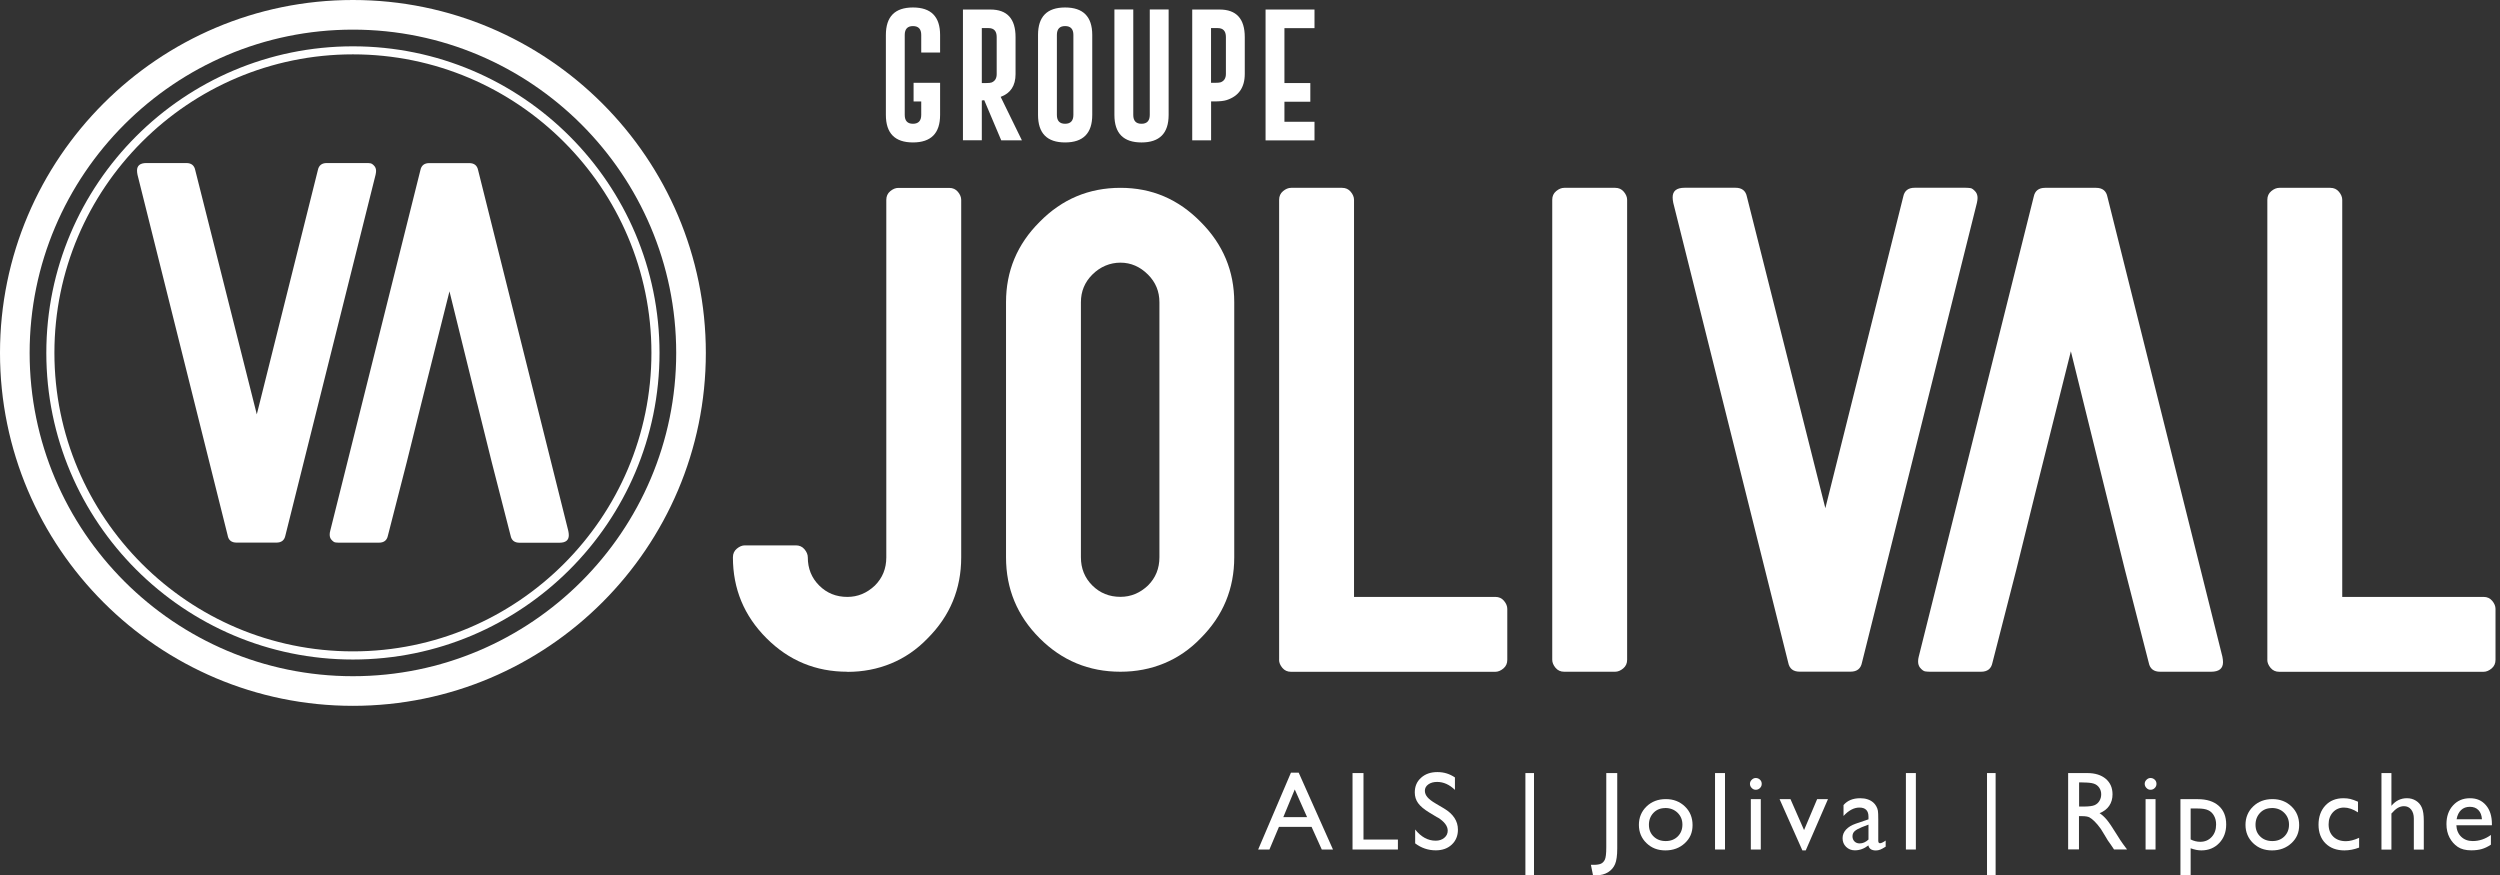 <svg xmlns="http://www.w3.org/2000/svg" width="437" height="153" viewBox="0 0 437 153" fill="none"><rect x="0" y="0" width="437" height="153" fill="#333333" stroke="none"/><path d="M39.806 93.629L24.038 30.557C23.984 30.285 23.951 30.035 23.951 29.817C23.951 28.946 24.496 28.5 25.595 28.5H32.57C33.441 28.5 33.963 28.914 34.126 29.73L44.888 72.431L55.564 29.73C55.727 28.914 56.249 28.5 57.12 28.5H64.095C64.313 28.5 64.53 28.511 64.748 28.544C64.966 28.576 65.216 28.75 65.488 29.077C65.651 29.294 65.738 29.567 65.738 29.893C65.738 30.056 65.706 30.274 65.651 30.546L49.883 93.618C49.72 94.434 49.198 94.847 48.327 94.847H41.352C40.47 94.847 39.959 94.434 39.796 93.618L39.806 93.629Z" fill="white"></path><path d="M83.41 70.559L78.568 50.928L73.638 70.559L71.092 80.82L67.805 93.628C67.642 94.445 67.12 94.858 66.249 94.858H59.274C59.056 94.858 58.839 94.847 58.621 94.815C58.404 94.793 58.153 94.608 57.881 94.281C57.718 94.064 57.631 93.792 57.631 93.465C57.631 93.248 57.653 93.03 57.718 92.812L73.486 29.74C73.649 28.924 74.171 28.511 75.042 28.511H82.017C82.888 28.511 83.41 28.924 83.573 29.74L99.341 92.812C99.396 93.084 99.428 93.335 99.428 93.552C99.428 94.434 98.884 94.869 97.785 94.869H90.81C89.928 94.869 89.417 94.456 89.254 93.639L85.968 80.831L83.421 70.57L83.41 70.559Z" fill="white"></path><path d="M61.69 123.38C27.673 123.38 0 95.707 0 61.69C0 27.673 27.673 0 61.69 0C95.707 0 123.38 27.673 123.38 61.69C123.38 95.707 95.707 123.38 61.69 123.38ZM61.69 5.18C30.535 5.18 5.18 30.524 5.18 61.69C5.18 92.856 30.524 118.2 61.69 118.2C92.856 118.2 118.2 92.856 118.2 61.69C118.2 30.524 92.856 5.18 61.69 5.18Z" fill="white"></path><path d="M61.69 115.285C32.135 115.285 8.097 91.246 8.097 61.691C8.097 32.136 32.135 8.097 61.69 8.097C91.246 8.097 115.284 32.136 115.284 61.691C115.284 91.246 91.246 115.285 61.69 115.285ZM61.69 9.501C32.918 9.501 9.511 32.908 9.511 61.68C9.511 90.452 32.918 113.859 61.69 113.859C90.462 113.859 113.869 90.452 113.869 61.68C113.869 32.908 90.462 9.501 61.69 9.501Z" fill="white"></path><path d="M148.114 117.42C142.597 117.42 137.885 115.472 133.979 111.555C130.072 107.648 128.113 102.936 128.113 97.419C128.113 96.788 128.342 96.287 128.799 95.907C129.256 95.526 129.724 95.33 130.214 95.33H139.115C139.746 95.33 140.247 95.558 140.628 96.016C141.008 96.472 141.204 96.94 141.204 97.43C141.204 99.389 141.868 101.021 143.196 102.349C144.523 103.676 146.166 104.34 148.114 104.34C149.932 104.34 151.531 103.676 152.935 102.349C154.263 101.021 154.926 99.378 154.926 97.43V34.935C154.926 34.304 155.155 33.803 155.612 33.422C156.069 33.041 156.537 32.846 157.027 32.846H165.928C166.559 32.846 167.06 33.074 167.441 33.531C167.822 33.988 168.018 34.456 168.018 34.946V97.441C168.018 102.958 166.059 107.67 162.152 111.577C160.27 113.535 158.137 114.994 155.764 115.973C153.392 116.952 150.846 117.442 148.125 117.442L148.114 117.42Z" fill="white"></path><path d="M195.854 117.419C190.337 117.419 185.625 115.471 181.718 111.553C177.812 107.647 175.853 102.935 175.853 97.418V52.824C175.853 47.383 177.801 42.703 181.718 38.797C185.625 34.814 190.337 32.833 195.854 32.833C201.371 32.833 205.974 34.825 209.881 38.797C213.787 42.703 215.746 47.383 215.746 52.824V97.418C215.746 102.935 213.787 107.647 209.881 111.553C207.998 113.512 205.865 114.97 203.493 115.95C201.121 116.929 198.574 117.419 195.854 117.419ZM195.854 104.328C197.671 104.328 199.271 103.664 200.675 102.336C202.002 101.009 202.666 99.366 202.666 97.418V52.824C202.666 50.941 202.002 49.33 200.675 48.003C199.282 46.61 197.671 45.913 195.854 45.913C194.037 45.913 192.328 46.61 190.935 48.003C189.608 49.33 188.944 50.93 188.944 52.824V97.418C188.944 99.376 189.608 101.009 190.935 102.336C192.263 103.664 193.906 104.328 195.854 104.328Z" fill="white"></path><path d="M223.592 115.319V34.923C223.592 34.291 223.821 33.791 224.278 33.41C224.735 33.029 225.203 32.833 225.692 32.833H234.594C235.225 32.833 235.725 33.062 236.106 33.519C236.487 33.976 236.683 34.444 236.683 34.934V104.339H261.385C262.016 104.339 262.517 104.567 262.898 105.024C263.279 105.481 263.474 105.949 263.474 106.439V115.34C263.474 115.972 263.246 116.472 262.789 116.853C262.332 117.234 261.864 117.43 261.374 117.43H225.67C225.039 117.43 224.539 117.201 224.158 116.744C223.777 116.287 223.581 115.819 223.581 115.33L223.592 115.319Z" fill="white"></path><path d="M271.331 115.319V34.923C271.331 34.291 271.559 33.791 272.016 33.41C272.473 33.029 272.941 32.833 273.431 32.833H282.332C282.963 32.833 283.464 33.062 283.845 33.519C284.226 33.976 284.422 34.444 284.422 34.934V115.33C284.422 115.961 284.193 116.461 283.736 116.842C283.279 117.223 282.811 117.419 282.321 117.419H273.42C272.789 117.419 272.288 117.19 271.907 116.733C271.527 116.276 271.331 115.808 271.331 115.319Z" fill="white"></path><path d="M312.584 115.84L292.485 35.444C292.42 35.096 292.377 34.78 292.377 34.497C292.377 33.376 293.073 32.821 294.466 32.821H303.367C304.488 32.821 305.152 33.343 305.359 34.388L319.07 88.831L332.684 34.388C332.89 33.343 333.554 32.821 334.675 32.821H343.576C343.859 32.821 344.131 32.843 344.414 32.876C344.697 32.908 345.002 33.137 345.361 33.561C345.568 33.844 345.677 34.192 345.677 34.606C345.677 34.813 345.644 35.096 345.568 35.444L325.469 115.84C325.262 116.884 324.598 117.407 323.477 117.407H314.576C313.455 117.407 312.791 116.884 312.584 115.84Z" fill="white"></path><path d="M368.17 86.427L361.989 61.409L355.71 86.427L352.467 99.518L348.277 115.852C348.071 116.897 347.407 117.419 346.286 117.419H337.385C337.102 117.419 336.83 117.397 336.547 117.364C336.264 117.332 335.948 117.103 335.6 116.679C335.393 116.396 335.284 116.048 335.284 115.634C335.284 115.351 335.317 115.079 335.393 114.796L355.492 34.4C355.699 33.356 356.363 32.833 357.484 32.833H366.385C367.506 32.833 368.17 33.356 368.376 34.4L388.475 114.796C388.541 115.145 388.584 115.46 388.584 115.743C388.584 116.864 387.888 117.419 386.495 117.419H377.593C376.473 117.419 375.809 116.897 375.602 115.852L371.413 99.518L368.17 86.427Z" fill="white"></path><path d="M396.332 115.319V34.923C396.332 34.291 396.561 33.791 397.018 33.41C397.475 33.029 397.943 32.833 398.433 32.833H407.334C407.965 32.833 408.466 33.062 408.847 33.519C409.228 33.976 409.423 34.444 409.423 34.934V104.339H434.125C434.757 104.339 435.257 104.567 435.638 105.024C436.019 105.481 436.215 105.949 436.215 106.439V115.34C436.215 115.972 435.986 116.472 435.529 116.853C435.072 117.234 434.604 117.43 434.115 117.43H398.411C397.78 117.43 397.279 117.201 396.898 116.744C396.517 116.287 396.322 115.819 396.322 115.33L396.332 115.319Z" fill="white"></path><path d="M159.694 14.474H164.329V20.089C164.329 23.289 162.752 24.899 159.585 24.899C156.429 24.899 154.851 23.299 154.851 20.089V6.106C154.851 2.907 156.429 1.307 159.585 1.307C162.741 1.307 164.329 2.907 164.329 6.106V9.186H161.032V6.106C161.032 5.083 160.553 4.561 159.596 4.561H159.574C158.627 4.561 158.148 5.083 158.148 6.106V20.089C158.148 21.123 158.627 21.634 159.585 21.634C160.542 21.634 161.032 21.112 161.032 20.089V17.739H159.694V14.474Z" fill="white"></path><path d="M168.323 1.666H173.122C176.049 1.666 177.518 3.276 177.518 6.476V12.961C177.518 14.974 176.647 16.302 174.917 16.933L178.628 24.529H175.015L172.044 17.51L171.62 17.564V24.518H168.323V1.644V1.666ZM171.62 4.919V14.517H172.382C172.839 14.517 173.154 14.485 173.328 14.419C173.927 14.18 174.221 13.69 174.221 12.961V6.476C174.221 5.431 173.742 4.909 172.784 4.909H171.62V4.919Z" fill="white"></path><path d="M190.925 20.089C190.925 23.288 189.347 24.899 186.18 24.899C183.025 24.899 181.447 23.299 181.447 20.089V6.106C181.447 2.906 183.025 1.307 186.18 1.307C189.336 1.307 190.925 2.906 190.925 6.106V20.089ZM187.628 6.106C187.628 5.083 187.149 4.56 186.191 4.56H186.169C185.223 4.56 184.744 5.083 184.744 6.106V20.089C184.744 21.123 185.223 21.634 186.18 21.634C187.138 21.634 187.628 21.112 187.628 20.089V6.106Z" fill="white"></path><path d="M204.277 20.09C204.277 23.29 202.699 24.9 199.533 24.9C196.377 24.9 194.799 23.3 194.799 20.09V1.656H198.096V20.09C198.096 21.124 198.575 21.635 199.533 21.635C200.49 21.635 200.98 21.113 200.98 20.09V1.656H204.277V20.09Z" fill="white"></path><path d="M208.39 1.667H213.189C216.117 1.667 217.586 3.277 217.586 6.477V12.919C217.586 15.28 216.53 16.804 214.43 17.489C213.929 17.653 213.189 17.729 212.232 17.729H211.699V24.53H208.401V1.656L208.39 1.667ZM211.688 4.921V14.475H212.449C212.906 14.475 213.222 14.442 213.396 14.377C213.995 14.138 214.288 13.648 214.288 12.919V6.477C214.288 5.432 213.81 4.91 212.852 4.91H211.688V4.921Z" fill="white"></path><path d="M221.221 1.666H229.774V4.92H224.518V14.518H229.045V17.782H224.518V21.286H229.774V24.54H221.221V1.666Z" fill="white"></path><path d="M225.66 135.057H227.01L233.006 148.496H231.047L229.262 144.535H223.56L221.895 148.496H219.926L225.66 135.057ZM228.479 142.838L226.324 137.995L224.322 142.838H228.479Z" fill="white"></path><path d="M236.422 135.132H238.338V146.754H244.355V148.495H236.422V135.132Z" fill="white"></path><path d="M251.287 142.904L249.829 142.023C248.915 141.468 248.273 140.924 247.881 140.38C247.5 139.846 247.304 139.226 247.304 138.519C247.304 137.463 247.663 136.614 248.403 135.951C249.143 135.287 250.079 134.96 251.255 134.96C252.43 134.96 253.398 135.276 254.323 135.896V138.073C253.366 137.148 252.321 136.68 251.211 136.68C250.591 136.68 250.068 136.821 249.666 137.115C249.263 137.409 249.067 137.779 249.067 138.225C249.067 138.628 249.22 138.998 249.513 139.346C249.807 139.694 250.286 140.064 250.939 140.445L252.397 141.305C254.029 142.273 254.846 143.514 254.846 145.026C254.846 146.093 254.486 146.963 253.768 147.638C253.05 148.313 252.114 148.639 250.972 148.639C249.655 148.639 248.447 148.236 247.37 147.42V144.994C248.403 146.299 249.6 146.952 250.961 146.952C251.559 146.952 252.06 146.789 252.462 146.452C252.865 146.114 253.061 145.701 253.061 145.2C253.061 144.384 252.473 143.611 251.298 142.882L251.287 142.904Z" fill="white"></path><path d="M266.641 153V135.132H268.143V153H266.641Z" fill="white"></path><path d="M280.777 135.132H282.693V148.321C282.693 149.551 282.562 150.465 282.312 151.052C282.061 151.64 281.659 152.108 281.093 152.467C280.527 152.815 279.852 153 279.069 153C278.949 153 278.742 152.978 278.449 152.946L278.089 151.172H278.579C279.123 151.172 279.548 151.107 279.841 150.976C280.135 150.846 280.364 150.606 280.527 150.269C280.69 149.931 280.777 149.213 280.777 148.114V135.143V135.132Z" fill="white"></path><path d="M291.191 139.683C292.529 139.683 293.639 140.118 294.531 140.978C295.424 141.838 295.859 142.926 295.859 144.232C295.859 145.537 295.413 146.55 294.51 147.387C293.607 148.225 292.475 148.65 291.115 148.65C289.754 148.65 288.688 148.225 287.806 147.377C286.925 146.528 286.479 145.461 286.479 144.188C286.479 142.915 286.925 141.827 287.817 140.967C288.71 140.107 289.841 139.683 291.191 139.683ZM291.093 141.25C290.255 141.25 289.569 141.522 289.036 142.077C288.503 142.632 288.231 143.328 288.231 144.166C288.231 145.004 288.503 145.701 289.058 146.223C289.602 146.756 290.309 147.017 291.169 147.017C292.029 147.017 292.725 146.745 293.269 146.212C293.813 145.668 294.085 144.982 294.085 144.145C294.085 143.307 293.802 142.621 293.237 142.066C292.671 141.522 291.952 141.239 291.093 141.239V141.25Z" fill="white"></path><path d="M299.788 135.132H301.529V148.495H299.788V135.132Z" fill="white"></path><path d="M306.904 135.994C307.187 135.994 307.438 136.092 307.644 136.288C307.851 136.484 307.949 136.723 307.949 137.017C307.949 137.311 307.851 137.539 307.644 137.746C307.438 137.953 307.198 138.051 306.904 138.051C306.632 138.051 306.404 137.953 306.197 137.735C305.99 137.518 305.892 137.289 305.892 137.017C305.892 136.745 305.99 136.516 306.197 136.31C306.404 136.103 306.632 135.994 306.904 135.994ZM306.045 139.694H307.786V148.497H306.045V139.694Z" fill="white"></path><path d="M317.645 139.693H319.528L315.643 148.649H315.055L311.072 139.693H312.977L315.349 145.101L317.634 139.693H317.645Z" fill="white"></path><path d="M328.32 143.208V146.951C328.32 147.256 328.418 147.397 328.625 147.397C328.831 147.397 329.169 147.245 329.615 146.929V147.996C329.223 148.246 328.907 148.42 328.657 148.518C328.418 148.605 328.167 148.66 327.906 148.66C327.155 148.66 326.72 148.366 326.59 147.778C325.85 148.355 325.066 148.638 324.228 148.638C323.619 148.638 323.107 148.431 322.694 148.028C322.28 147.626 322.084 147.114 322.084 146.505C322.084 145.95 322.28 145.46 322.683 145.014C323.086 144.579 323.651 144.231 324.381 143.98L326.611 143.219V142.751C326.611 141.695 326.078 141.162 325.023 141.162C324.076 141.162 323.151 141.652 322.248 142.631V140.727C322.922 139.932 323.891 139.53 325.164 139.53C326.111 139.53 326.873 139.78 327.449 140.28C327.645 140.444 327.808 140.65 327.961 140.912C328.113 141.173 328.211 141.445 328.255 141.706C328.298 141.967 328.32 142.468 328.32 143.208ZM326.611 146.755V144.143L325.447 144.59C324.859 144.829 324.435 145.068 324.185 145.297C323.934 145.536 323.815 145.83 323.815 146.189C323.815 146.548 323.934 146.853 324.163 147.082C324.391 147.31 324.696 147.43 325.066 147.43C325.621 147.43 326.133 147.201 326.611 146.755Z" fill="white"></path><path d="M333.152 135.132H334.893V148.495H333.152V135.132Z" fill="white"></path><path d="M347.331 153V135.132H348.833V153H347.331Z" fill="white"></path><path d="M361.511 148.495V135.132H364.862C366.212 135.132 367.289 135.469 368.084 136.133C368.878 136.808 369.27 137.711 369.27 138.854C369.27 139.626 369.074 140.301 368.682 140.867C368.29 141.433 367.735 141.857 367.006 142.14C367.431 142.423 367.855 142.804 368.258 143.283C368.66 143.761 369.237 144.61 369.977 145.818C370.445 146.58 370.815 147.146 371.098 147.527L371.805 148.484H369.531L368.943 147.603C368.943 147.603 368.889 147.516 368.823 147.439L368.453 146.917L367.866 145.938L367.224 144.893C366.832 144.349 366.462 143.903 366.136 143.587C365.809 143.261 365.515 143.032 365.243 142.88C364.982 142.738 364.536 142.662 363.905 142.662H363.404V148.473H361.489L361.511 148.495ZM364.003 136.764H363.426V140.986H364.155C365.124 140.986 365.787 140.899 366.147 140.736C366.506 140.573 366.789 140.323 366.984 139.985C367.191 139.648 367.289 139.267 367.289 138.843C367.289 138.418 367.18 138.037 366.952 137.7C366.723 137.363 366.419 137.123 366.005 136.982C365.592 136.84 364.928 136.775 363.992 136.775L364.003 136.764Z" fill="white"></path><path d="M375.907 135.994C376.19 135.994 376.44 136.092 376.647 136.288C376.854 136.484 376.952 136.723 376.952 137.017C376.952 137.311 376.854 137.539 376.647 137.746C376.44 137.953 376.201 138.051 375.907 138.051C375.635 138.051 375.406 137.953 375.2 137.735C374.993 137.518 374.895 137.289 374.895 137.017C374.895 136.745 374.993 136.516 375.2 136.31C375.406 136.103 375.635 135.994 375.907 135.994ZM375.047 139.694H376.788V148.497H375.047V139.694Z" fill="white"></path><path d="M381.141 152.98V139.693H384.188C385.744 139.693 386.963 140.085 387.833 140.857C388.704 141.63 389.139 142.718 389.139 144.122C389.139 145.439 388.726 146.527 387.909 147.376C387.093 148.225 386.049 148.649 384.786 148.649C384.231 148.649 383.611 148.529 382.925 148.279V152.98H381.152H381.141ZM384.155 141.325H382.925V146.734C383.459 147.006 384.025 147.147 384.601 147.147C385.417 147.147 386.081 146.864 386.604 146.298C387.126 145.733 387.376 145.003 387.376 144.111C387.376 143.534 387.257 143.034 387.006 142.588C386.767 142.152 386.429 141.826 386.005 141.63C385.581 141.423 384.96 141.325 384.144 141.325H384.155Z" fill="white"></path><path d="M397.224 139.683C398.563 139.683 399.673 140.118 400.565 140.978C401.457 141.838 401.893 142.926 401.893 144.232C401.893 145.537 401.447 146.55 400.543 147.387C399.64 148.225 398.508 148.65 397.148 148.65C395.788 148.65 394.721 148.225 393.84 147.377C392.959 146.528 392.512 145.461 392.512 144.188C392.512 142.915 392.959 141.827 393.851 140.967C394.743 140.107 395.875 139.683 397.224 139.683ZM397.126 141.25C396.288 141.25 395.603 141.522 395.07 142.077C394.536 142.632 394.264 143.328 394.264 144.166C394.264 145.004 394.536 145.701 395.091 146.223C395.636 146.756 396.343 147.017 397.203 147.017C398.062 147.017 398.759 146.745 399.303 146.212C399.847 145.668 400.119 144.982 400.119 144.145C400.119 143.307 399.836 142.621 399.27 142.066C398.704 141.511 397.986 141.239 397.126 141.239V141.25Z" fill="white"></path><path d="M412.373 146.44V148.159C411.503 148.485 410.643 148.649 409.805 148.649C408.423 148.649 407.324 148.235 406.508 147.43C405.692 146.625 405.278 145.525 405.278 144.154C405.278 142.783 405.681 141.652 406.475 140.803C407.269 139.954 408.325 139.53 409.62 139.53C410.077 139.53 410.48 139.573 410.839 139.66C411.198 139.747 411.644 139.91 412.177 140.139V142C411.296 141.434 410.48 141.162 409.729 141.162C408.978 141.162 408.303 141.434 407.792 141.989C407.291 142.544 407.041 143.24 407.041 144.1C407.041 145.003 407.313 145.71 407.857 146.244C408.401 146.777 409.141 147.038 410.066 147.038C410.741 147.038 411.503 146.842 412.373 146.45V146.44Z" fill="white"></path><path d="M416.279 135.132H418.02V140.856C418.749 139.974 419.653 139.528 420.73 139.528C421.317 139.528 421.84 139.67 422.308 139.964C422.776 140.257 423.124 140.66 423.342 141.182C423.57 141.694 423.679 142.466 423.679 143.489V148.506H421.938V143.065C421.938 142.423 421.775 141.901 421.47 141.509C421.154 141.117 420.741 140.921 420.218 140.921C419.838 140.921 419.478 141.019 419.141 141.215C418.804 141.411 418.434 141.737 418.02 142.205V148.506H416.279V135.143V135.132Z" fill="white"></path><path d="M435.563 144.252H429.371C429.414 145.09 429.697 145.765 430.22 146.265C430.742 146.766 431.406 147.016 432.233 147.016C433.375 147.016 434.442 146.657 435.41 145.95V147.647C434.877 148.007 434.344 148.257 433.822 148.409C433.299 148.562 432.679 148.638 431.972 148.638C431.003 148.638 430.22 148.442 429.621 148.039C429.023 147.637 428.544 147.092 428.185 146.418C427.826 145.743 427.641 144.949 427.641 144.056C427.641 142.718 428.021 141.63 428.783 140.792C429.545 139.954 430.524 139.53 431.743 139.53C432.962 139.53 433.843 139.943 434.54 140.748C435.236 141.554 435.584 142.653 435.584 144.024V144.241L435.563 144.252ZM429.414 143.208H433.843C433.8 142.511 433.593 141.978 433.223 141.597C432.853 141.216 432.352 141.031 431.732 141.031C431.112 141.031 430.6 141.216 430.198 141.597C429.795 141.978 429.534 142.511 429.414 143.208Z" fill="white"></path></svg>